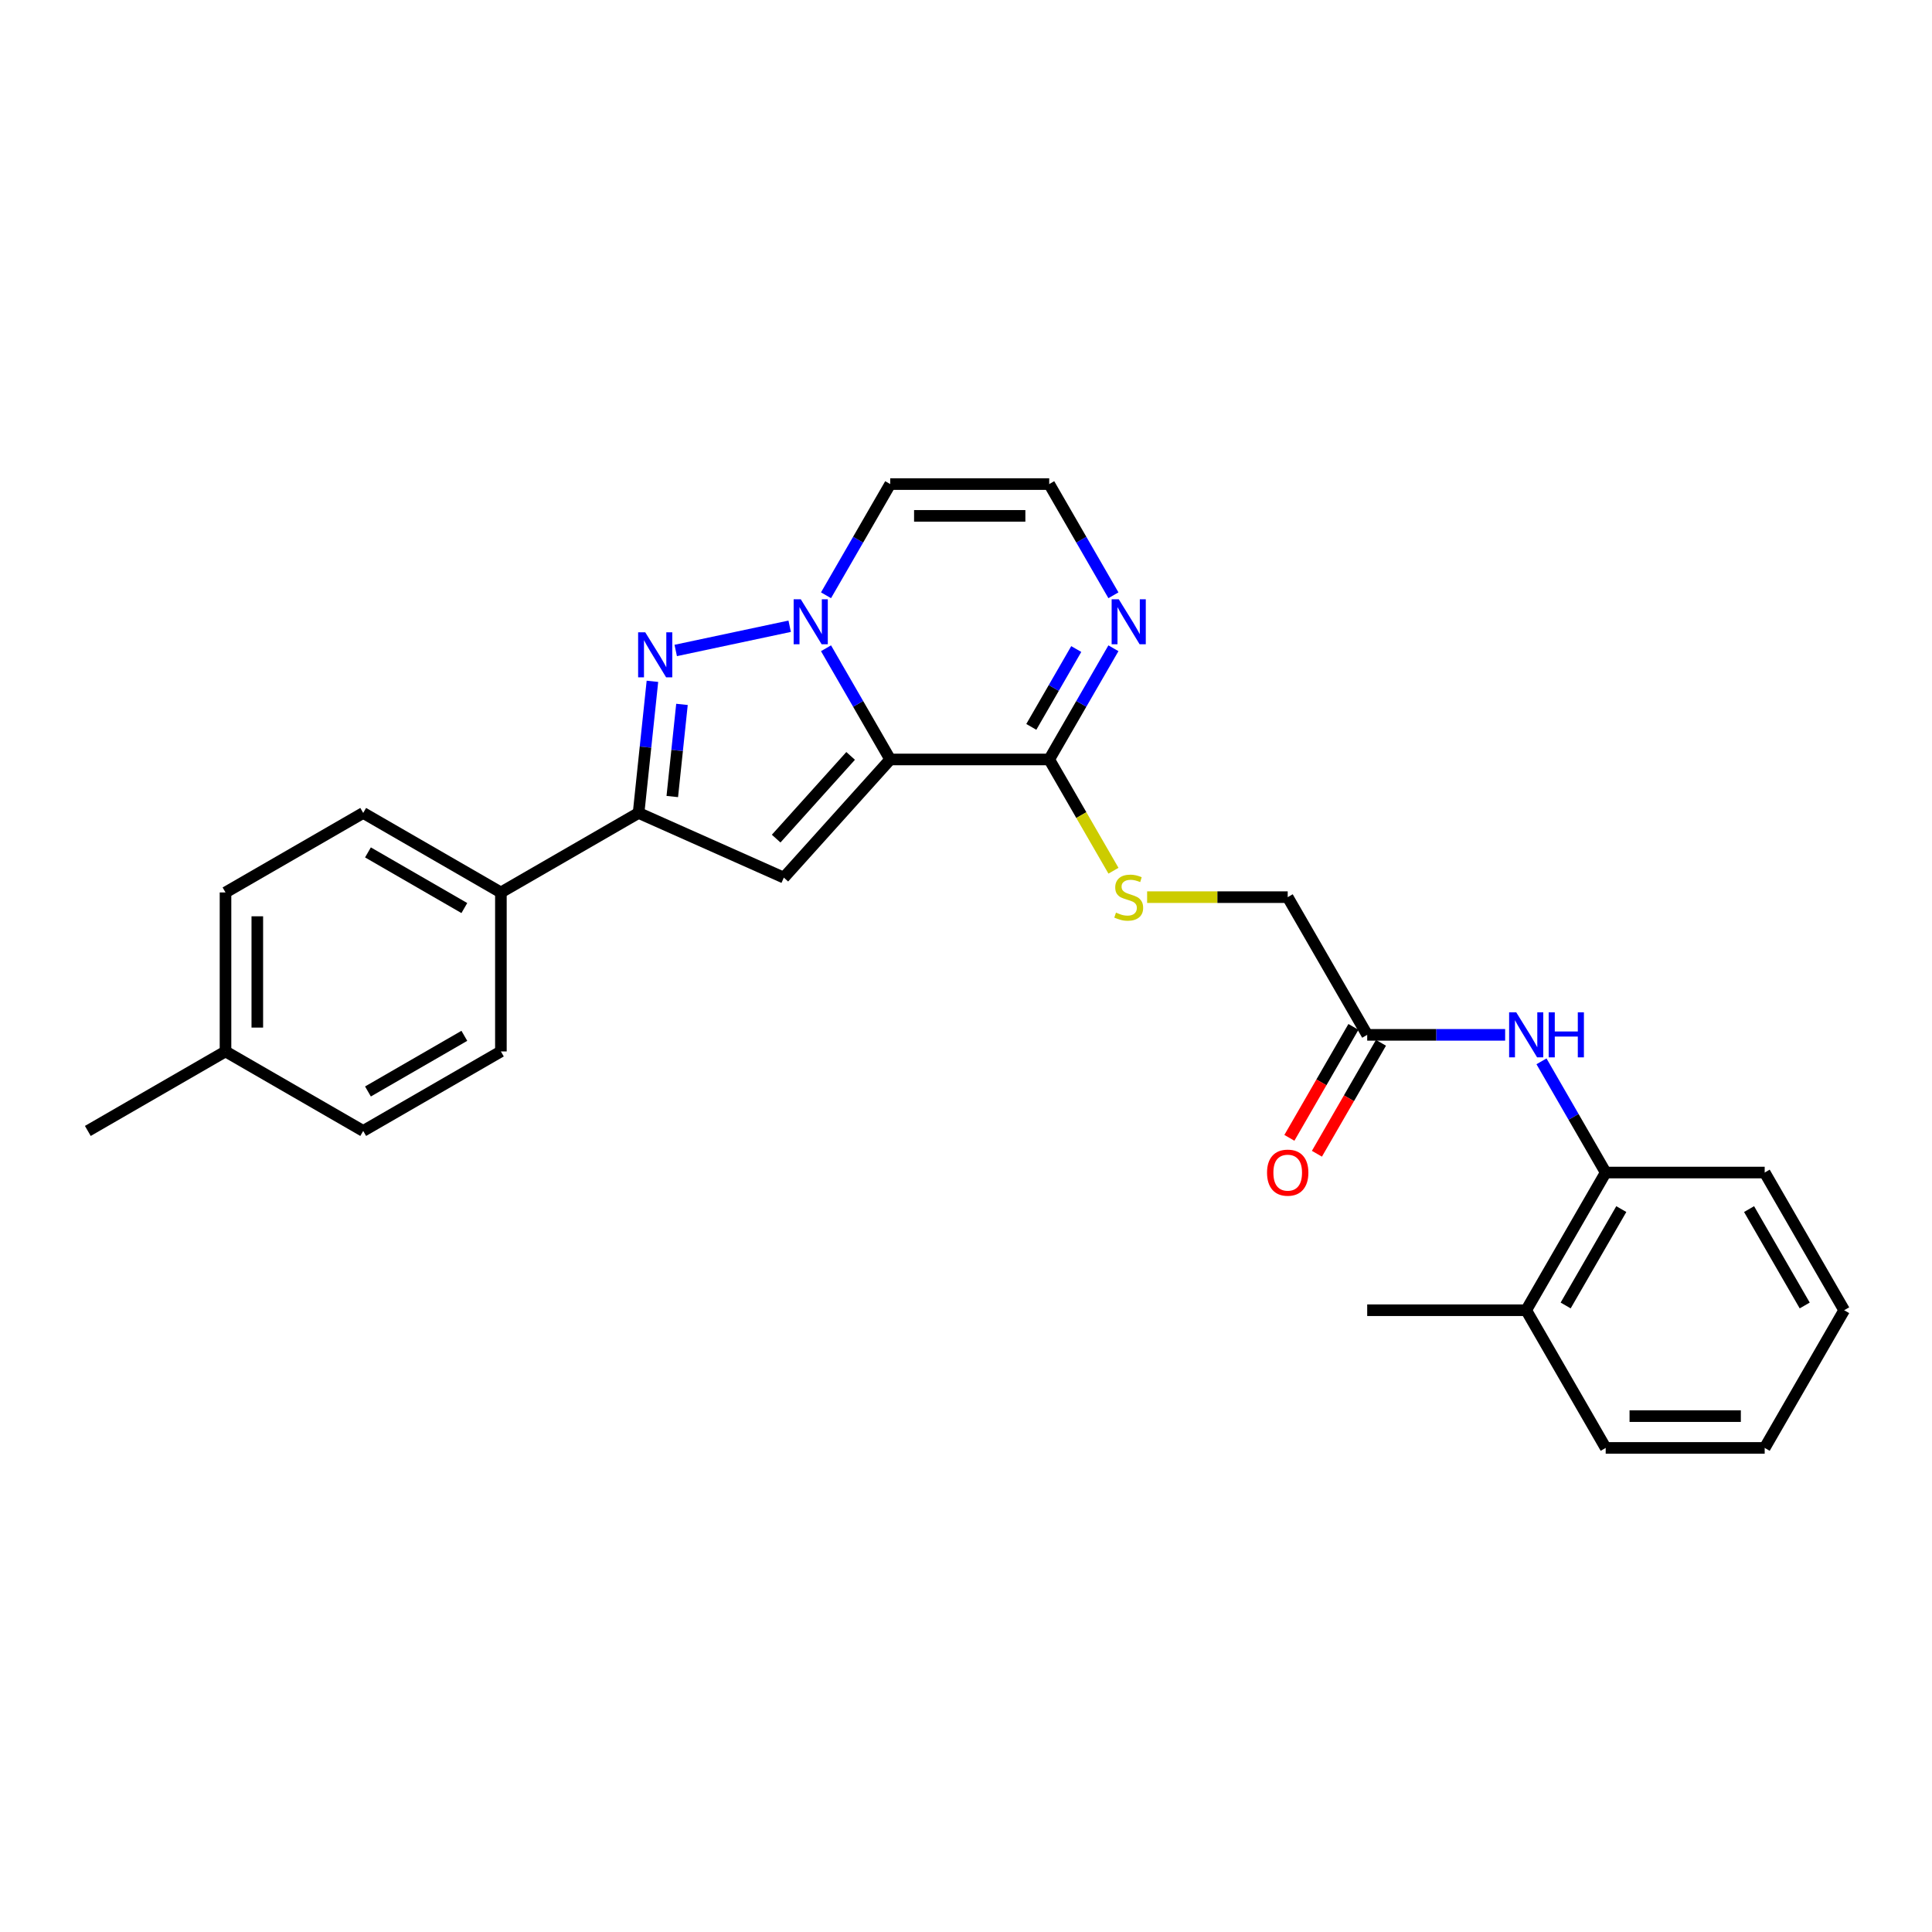 <?xml version='1.0' encoding='iso-8859-1'?>
<svg version='1.1' baseProfile='full'
              xmlns='http://www.w3.org/2000/svg'
                      xmlns:rdkit='http://www.rdkit.org/xml'
                      xmlns:xlink='http://www.w3.org/1999/xlink'
                  xml:space='preserve'
width='1000px' height='1000px' viewBox='0 0 1000 1000'>
<!-- END OF HEADER -->
<rect style='opacity:1.0;fill:#FFFFFF;stroke:none' width='1000' height='1000' x='0' y='0'> </rect>
<path class='bond-0' d='M 460.777,393.096 L 444.162,364.317' style='fill:none;fill-rule:evenodd;stroke:#000000;stroke-width:6px;stroke-linecap:butt;stroke-linejoin:miter;stroke-opacity:1' />
<path class='bond-0' d='M 444.162,364.317 L 427.546,335.537' style='fill:none;fill-rule:evenodd;stroke:#0000FF;stroke-width:6px;stroke-linecap:butt;stroke-linejoin:miter;stroke-opacity:1' />
<path class='bond-2' d='M 460.777,393.096 L 405.712,454.253' style='fill:none;fill-rule:evenodd;stroke:#000000;stroke-width:6px;stroke-linecap:butt;stroke-linejoin:miter;stroke-opacity:1' />
<path class='bond-2' d='M 440.286,391.256 L 401.74,434.066' style='fill:none;fill-rule:evenodd;stroke:#000000;stroke-width:6px;stroke-linecap:butt;stroke-linejoin:miter;stroke-opacity:1' />
<path class='bond-4' d='M 460.777,393.096 L 543.072,393.096' style='fill:none;fill-rule:evenodd;stroke:#000000;stroke-width:6px;stroke-linecap:butt;stroke-linejoin:miter;stroke-opacity:1' />
<path class='bond-1' d='M 408.734,324.143 L 349.751,336.68' style='fill:none;fill-rule:evenodd;stroke:#0000FF;stroke-width:6px;stroke-linecap:butt;stroke-linejoin:miter;stroke-opacity:1' />
<path class='bond-6' d='M 427.546,308.117 L 444.162,279.337' style='fill:none;fill-rule:evenodd;stroke:#0000FF;stroke-width:6px;stroke-linecap:butt;stroke-linejoin:miter;stroke-opacity:1' />
<path class='bond-6' d='M 444.162,279.337 L 460.777,250.558' style='fill:none;fill-rule:evenodd;stroke:#000000;stroke-width:6px;stroke-linecap:butt;stroke-linejoin:miter;stroke-opacity:1' />
<path class='bond-27' d='M 337.693,352.647 L 334.112,386.714' style='fill:none;fill-rule:evenodd;stroke:#0000FF;stroke-width:6px;stroke-linecap:butt;stroke-linejoin:miter;stroke-opacity:1' />
<path class='bond-27' d='M 334.112,386.714 L 330.532,420.781' style='fill:none;fill-rule:evenodd;stroke:#000000;stroke-width:6px;stroke-linecap:butt;stroke-linejoin:miter;stroke-opacity:1' />
<path class='bond-27' d='M 352.987,364.588 L 350.481,388.434' style='fill:none;fill-rule:evenodd;stroke:#0000FF;stroke-width:6px;stroke-linecap:butt;stroke-linejoin:miter;stroke-opacity:1' />
<path class='bond-27' d='M 350.481,388.434 L 347.975,412.281' style='fill:none;fill-rule:evenodd;stroke:#000000;stroke-width:6px;stroke-linecap:butt;stroke-linejoin:miter;stroke-opacity:1' />
<path class='bond-3' d='M 405.712,454.253 L 330.532,420.781' style='fill:none;fill-rule:evenodd;stroke:#000000;stroke-width:6px;stroke-linecap:butt;stroke-linejoin:miter;stroke-opacity:1' />
<path class='bond-12' d='M 330.532,420.781 L 259.262,461.928' style='fill:none;fill-rule:evenodd;stroke:#000000;stroke-width:6px;stroke-linecap:butt;stroke-linejoin:miter;stroke-opacity:1' />
<path class='bond-5' d='M 543.072,393.096 L 559.688,364.317' style='fill:none;fill-rule:evenodd;stroke:#000000;stroke-width:6px;stroke-linecap:butt;stroke-linejoin:miter;stroke-opacity:1' />
<path class='bond-5' d='M 559.688,364.317 L 576.304,335.537' style='fill:none;fill-rule:evenodd;stroke:#0000FF;stroke-width:6px;stroke-linecap:butt;stroke-linejoin:miter;stroke-opacity:1' />
<path class='bond-5' d='M 533.803,376.233 L 545.434,356.087' style='fill:none;fill-rule:evenodd;stroke:#000000;stroke-width:6px;stroke-linecap:butt;stroke-linejoin:miter;stroke-opacity:1' />
<path class='bond-5' d='M 545.434,356.087 L 557.065,335.941' style='fill:none;fill-rule:evenodd;stroke:#0000FF;stroke-width:6px;stroke-linecap:butt;stroke-linejoin:miter;stroke-opacity:1' />
<path class='bond-9' d='M 543.072,393.096 L 559.697,421.892' style='fill:none;fill-rule:evenodd;stroke:#000000;stroke-width:6px;stroke-linecap:butt;stroke-linejoin:miter;stroke-opacity:1' />
<path class='bond-9' d='M 559.697,421.892 L 576.323,450.688' style='fill:none;fill-rule:evenodd;stroke:#CCCC00;stroke-width:6px;stroke-linecap:butt;stroke-linejoin:miter;stroke-opacity:1' />
<path class='bond-8' d='M 576.304,308.117 L 559.688,279.337' style='fill:none;fill-rule:evenodd;stroke:#0000FF;stroke-width:6px;stroke-linecap:butt;stroke-linejoin:miter;stroke-opacity:1' />
<path class='bond-8' d='M 559.688,279.337 L 543.072,250.558' style='fill:none;fill-rule:evenodd;stroke:#000000;stroke-width:6px;stroke-linecap:butt;stroke-linejoin:miter;stroke-opacity:1' />
<path class='bond-28' d='M 460.777,250.558 L 543.072,250.558' style='fill:none;fill-rule:evenodd;stroke:#000000;stroke-width:6px;stroke-linecap:butt;stroke-linejoin:miter;stroke-opacity:1' />
<path class='bond-28' d='M 473.122,267.016 L 530.728,267.016' style='fill:none;fill-rule:evenodd;stroke:#000000;stroke-width:6px;stroke-linecap:butt;stroke-linejoin:miter;stroke-opacity:1' />
<path class='bond-7' d='M 779.06,535.635 L 743.361,535.635' style='fill:none;fill-rule:evenodd;stroke:#0000FF;stroke-width:6px;stroke-linecap:butt;stroke-linejoin:miter;stroke-opacity:1' />
<path class='bond-7' d='M 743.361,535.635 L 707.661,535.635' style='fill:none;fill-rule:evenodd;stroke:#000000;stroke-width:6px;stroke-linecap:butt;stroke-linejoin:miter;stroke-opacity:1' />
<path class='bond-11' d='M 797.872,549.345 L 814.488,578.124' style='fill:none;fill-rule:evenodd;stroke:#0000FF;stroke-width:6px;stroke-linecap:butt;stroke-linejoin:miter;stroke-opacity:1' />
<path class='bond-11' d='M 814.488,578.124 L 831.103,606.904' style='fill:none;fill-rule:evenodd;stroke:#000000;stroke-width:6px;stroke-linecap:butt;stroke-linejoin:miter;stroke-opacity:1' />
<path class='bond-15' d='M 593.749,464.365 L 630.132,464.365' style='fill:none;fill-rule:evenodd;stroke:#CCCC00;stroke-width:6px;stroke-linecap:butt;stroke-linejoin:miter;stroke-opacity:1' />
<path class='bond-15' d='M 630.132,464.365 L 666.514,464.365' style='fill:none;fill-rule:evenodd;stroke:#000000;stroke-width:6px;stroke-linecap:butt;stroke-linejoin:miter;stroke-opacity:1' />
<path class='bond-10' d='M 707.661,535.635 L 666.514,464.365' style='fill:none;fill-rule:evenodd;stroke:#000000;stroke-width:6px;stroke-linecap:butt;stroke-linejoin:miter;stroke-opacity:1' />
<path class='bond-13' d='M 700.535,531.52 L 683.957,560.234' style='fill:none;fill-rule:evenodd;stroke:#000000;stroke-width:6px;stroke-linecap:butt;stroke-linejoin:miter;stroke-opacity:1' />
<path class='bond-13' d='M 683.957,560.234 L 667.379,588.947' style='fill:none;fill-rule:evenodd;stroke:#FF0000;stroke-width:6px;stroke-linecap:butt;stroke-linejoin:miter;stroke-opacity:1' />
<path class='bond-13' d='M 714.788,539.749 L 698.211,568.463' style='fill:none;fill-rule:evenodd;stroke:#000000;stroke-width:6px;stroke-linecap:butt;stroke-linejoin:miter;stroke-opacity:1' />
<path class='bond-13' d='M 698.211,568.463 L 681.633,597.177' style='fill:none;fill-rule:evenodd;stroke:#FF0000;stroke-width:6px;stroke-linecap:butt;stroke-linejoin:miter;stroke-opacity:1' />
<path class='bond-14' d='M 831.103,606.904 L 789.956,678.173' style='fill:none;fill-rule:evenodd;stroke:#000000;stroke-width:6px;stroke-linecap:butt;stroke-linejoin:miter;stroke-opacity:1' />
<path class='bond-14' d='M 839.185,625.824 L 810.382,675.712' style='fill:none;fill-rule:evenodd;stroke:#000000;stroke-width:6px;stroke-linecap:butt;stroke-linejoin:miter;stroke-opacity:1' />
<path class='bond-21' d='M 831.103,606.904 L 913.398,606.904' style='fill:none;fill-rule:evenodd;stroke:#000000;stroke-width:6px;stroke-linecap:butt;stroke-linejoin:miter;stroke-opacity:1' />
<path class='bond-16' d='M 259.262,461.928 L 187.993,420.781' style='fill:none;fill-rule:evenodd;stroke:#000000;stroke-width:6px;stroke-linecap:butt;stroke-linejoin:miter;stroke-opacity:1' />
<path class='bond-16' d='M 240.343,470.01 L 190.454,441.207' style='fill:none;fill-rule:evenodd;stroke:#000000;stroke-width:6px;stroke-linecap:butt;stroke-linejoin:miter;stroke-opacity:1' />
<path class='bond-17' d='M 259.262,461.928 L 259.262,544.223' style='fill:none;fill-rule:evenodd;stroke:#000000;stroke-width:6px;stroke-linecap:butt;stroke-linejoin:miter;stroke-opacity:1' />
<path class='bond-22' d='M 789.956,678.173 L 707.661,678.173' style='fill:none;fill-rule:evenodd;stroke:#000000;stroke-width:6px;stroke-linecap:butt;stroke-linejoin:miter;stroke-opacity:1' />
<path class='bond-23' d='M 789.956,678.173 L 831.103,749.442' style='fill:none;fill-rule:evenodd;stroke:#000000;stroke-width:6px;stroke-linecap:butt;stroke-linejoin:miter;stroke-opacity:1' />
<path class='bond-19' d='M 187.993,420.781 L 116.724,461.928' style='fill:none;fill-rule:evenodd;stroke:#000000;stroke-width:6px;stroke-linecap:butt;stroke-linejoin:miter;stroke-opacity:1' />
<path class='bond-18' d='M 259.262,544.223 L 187.993,585.37' style='fill:none;fill-rule:evenodd;stroke:#000000;stroke-width:6px;stroke-linecap:butt;stroke-linejoin:miter;stroke-opacity:1' />
<path class='bond-18' d='M 240.343,536.141 L 190.454,564.944' style='fill:none;fill-rule:evenodd;stroke:#000000;stroke-width:6px;stroke-linecap:butt;stroke-linejoin:miter;stroke-opacity:1' />
<path class='bond-20' d='M 187.993,585.37 L 116.724,544.223' style='fill:none;fill-rule:evenodd;stroke:#000000;stroke-width:6px;stroke-linecap:butt;stroke-linejoin:miter;stroke-opacity:1' />
<path class='bond-29' d='M 116.724,461.928 L 116.724,544.223' style='fill:none;fill-rule:evenodd;stroke:#000000;stroke-width:6px;stroke-linecap:butt;stroke-linejoin:miter;stroke-opacity:1' />
<path class='bond-29' d='M 133.183,474.272 L 133.183,531.878' style='fill:none;fill-rule:evenodd;stroke:#000000;stroke-width:6px;stroke-linecap:butt;stroke-linejoin:miter;stroke-opacity:1' />
<path class='bond-24' d='M 116.724,544.223 L 45.455,585.37' style='fill:none;fill-rule:evenodd;stroke:#000000;stroke-width:6px;stroke-linecap:butt;stroke-linejoin:miter;stroke-opacity:1' />
<path class='bond-25' d='M 913.398,606.904 L 954.545,678.173' style='fill:none;fill-rule:evenodd;stroke:#000000;stroke-width:6px;stroke-linecap:butt;stroke-linejoin:miter;stroke-opacity:1' />
<path class='bond-25' d='M 905.316,625.824 L 934.119,675.712' style='fill:none;fill-rule:evenodd;stroke:#000000;stroke-width:6px;stroke-linecap:butt;stroke-linejoin:miter;stroke-opacity:1' />
<path class='bond-30' d='M 831.103,749.442 L 913.398,749.442' style='fill:none;fill-rule:evenodd;stroke:#000000;stroke-width:6px;stroke-linecap:butt;stroke-linejoin:miter;stroke-opacity:1' />
<path class='bond-30' d='M 843.448,732.984 L 901.054,732.984' style='fill:none;fill-rule:evenodd;stroke:#000000;stroke-width:6px;stroke-linecap:butt;stroke-linejoin:miter;stroke-opacity:1' />
<path class='bond-26' d='M 954.545,678.173 L 913.398,749.442' style='fill:none;fill-rule:evenodd;stroke:#000000;stroke-width:6px;stroke-linecap:butt;stroke-linejoin:miter;stroke-opacity:1' />
<path  class='atom-1' d='M 414.478 310.174
L 422.115 322.518
Q 422.873 323.736, 424.09 325.942
Q 425.308 328.147, 425.374 328.279
L 425.374 310.174
L 428.469 310.174
L 428.469 333.48
L 425.276 333.48
L 417.079 319.983
Q 416.124 318.403, 415.104 316.593
Q 414.116 314.782, 413.82 314.223
L 413.82 333.48
L 410.792 333.48
L 410.792 310.174
L 414.478 310.174
' fill='#0000FF'/>
<path  class='atom-2' d='M 333.982 327.284
L 341.619 339.628
Q 342.376 340.846, 343.594 343.052
Q 344.812 345.257, 344.878 345.389
L 344.878 327.284
L 347.972 327.284
L 347.972 350.59
L 344.779 350.59
L 336.583 337.093
Q 335.628 335.513, 334.608 333.703
Q 333.62 331.892, 333.324 331.333
L 333.324 350.59
L 330.295 350.59
L 330.295 327.284
L 333.982 327.284
' fill='#0000FF'/>
<path  class='atom-6' d='M 579.068 310.174
L 586.705 322.518
Q 587.462 323.736, 588.68 325.942
Q 589.898 328.147, 589.964 328.279
L 589.964 310.174
L 593.058 310.174
L 593.058 333.48
L 589.865 333.48
L 581.668 319.983
Q 580.714 318.403, 579.693 316.593
Q 578.706 314.782, 578.409 314.223
L 578.409 333.48
L 575.381 333.48
L 575.381 310.174
L 579.068 310.174
' fill='#0000FF'/>
<path  class='atom-8' d='M 784.804 523.982
L 792.441 536.326
Q 793.199 537.544, 794.416 539.749
Q 795.634 541.955, 795.7 542.087
L 795.7 523.982
L 798.795 523.982
L 798.795 547.288
L 795.602 547.288
L 787.405 533.791
Q 786.45 532.211, 785.43 530.401
Q 784.442 528.59, 784.146 528.031
L 784.146 547.288
L 781.118 547.288
L 781.118 523.982
L 784.804 523.982
' fill='#0000FF'/>
<path  class='atom-8' d='M 801.593 523.982
L 804.753 523.982
L 804.753 533.89
L 816.669 533.89
L 816.669 523.982
L 819.829 523.982
L 819.829 547.288
L 816.669 547.288
L 816.669 536.523
L 804.753 536.523
L 804.753 547.288
L 801.593 547.288
L 801.593 523.982
' fill='#0000FF'/>
<path  class='atom-10' d='M 577.636 472.364
Q 577.899 472.463, 578.986 472.924
Q 580.072 473.385, 581.257 473.681
Q 582.475 473.944, 583.66 473.944
Q 585.865 473.944, 587.149 472.891
Q 588.433 471.805, 588.433 469.928
Q 588.433 468.645, 587.775 467.855
Q 587.149 467.065, 586.162 466.637
Q 585.174 466.209, 583.528 465.715
Q 581.454 465.09, 580.203 464.497
Q 578.986 463.905, 578.097 462.654
Q 577.241 461.403, 577.241 459.296
Q 577.241 456.366, 579.216 454.556
Q 581.224 452.745, 585.174 452.745
Q 587.873 452.745, 590.935 454.029
L 590.178 456.564
Q 587.38 455.412, 585.273 455.412
Q 583.001 455.412, 581.751 456.366
Q 580.5 457.288, 580.533 458.901
Q 580.533 460.152, 581.158 460.909
Q 581.816 461.666, 582.738 462.094
Q 583.693 462.522, 585.273 463.016
Q 587.38 463.674, 588.63 464.332
Q 589.881 464.991, 590.77 466.34
Q 591.692 467.657, 591.692 469.928
Q 591.692 473.154, 589.519 474.899
Q 587.38 476.611, 583.792 476.611
Q 581.718 476.611, 580.138 476.15
Q 578.59 475.722, 576.747 474.965
L 577.636 472.364
' fill='#CCCC00'/>
<path  class='atom-14' d='M 655.816 606.97
Q 655.816 601.374, 658.581 598.247
Q 661.346 595.119, 666.514 595.119
Q 671.682 595.119, 674.447 598.247
Q 677.212 601.374, 677.212 606.97
Q 677.212 612.632, 674.414 615.858
Q 671.616 619.051, 666.514 619.051
Q 661.379 619.051, 658.581 615.858
Q 655.816 612.665, 655.816 606.97
M 666.514 616.417
Q 670.069 616.417, 671.978 614.047
Q 673.921 611.644, 673.921 606.97
Q 673.921 602.394, 671.978 600.09
Q 670.069 597.753, 666.514 597.753
Q 662.959 597.753, 661.017 600.057
Q 659.108 602.361, 659.108 606.97
Q 659.108 611.677, 661.017 614.047
Q 662.959 616.417, 666.514 616.417
' fill='#FF0000'/>
</svg>
